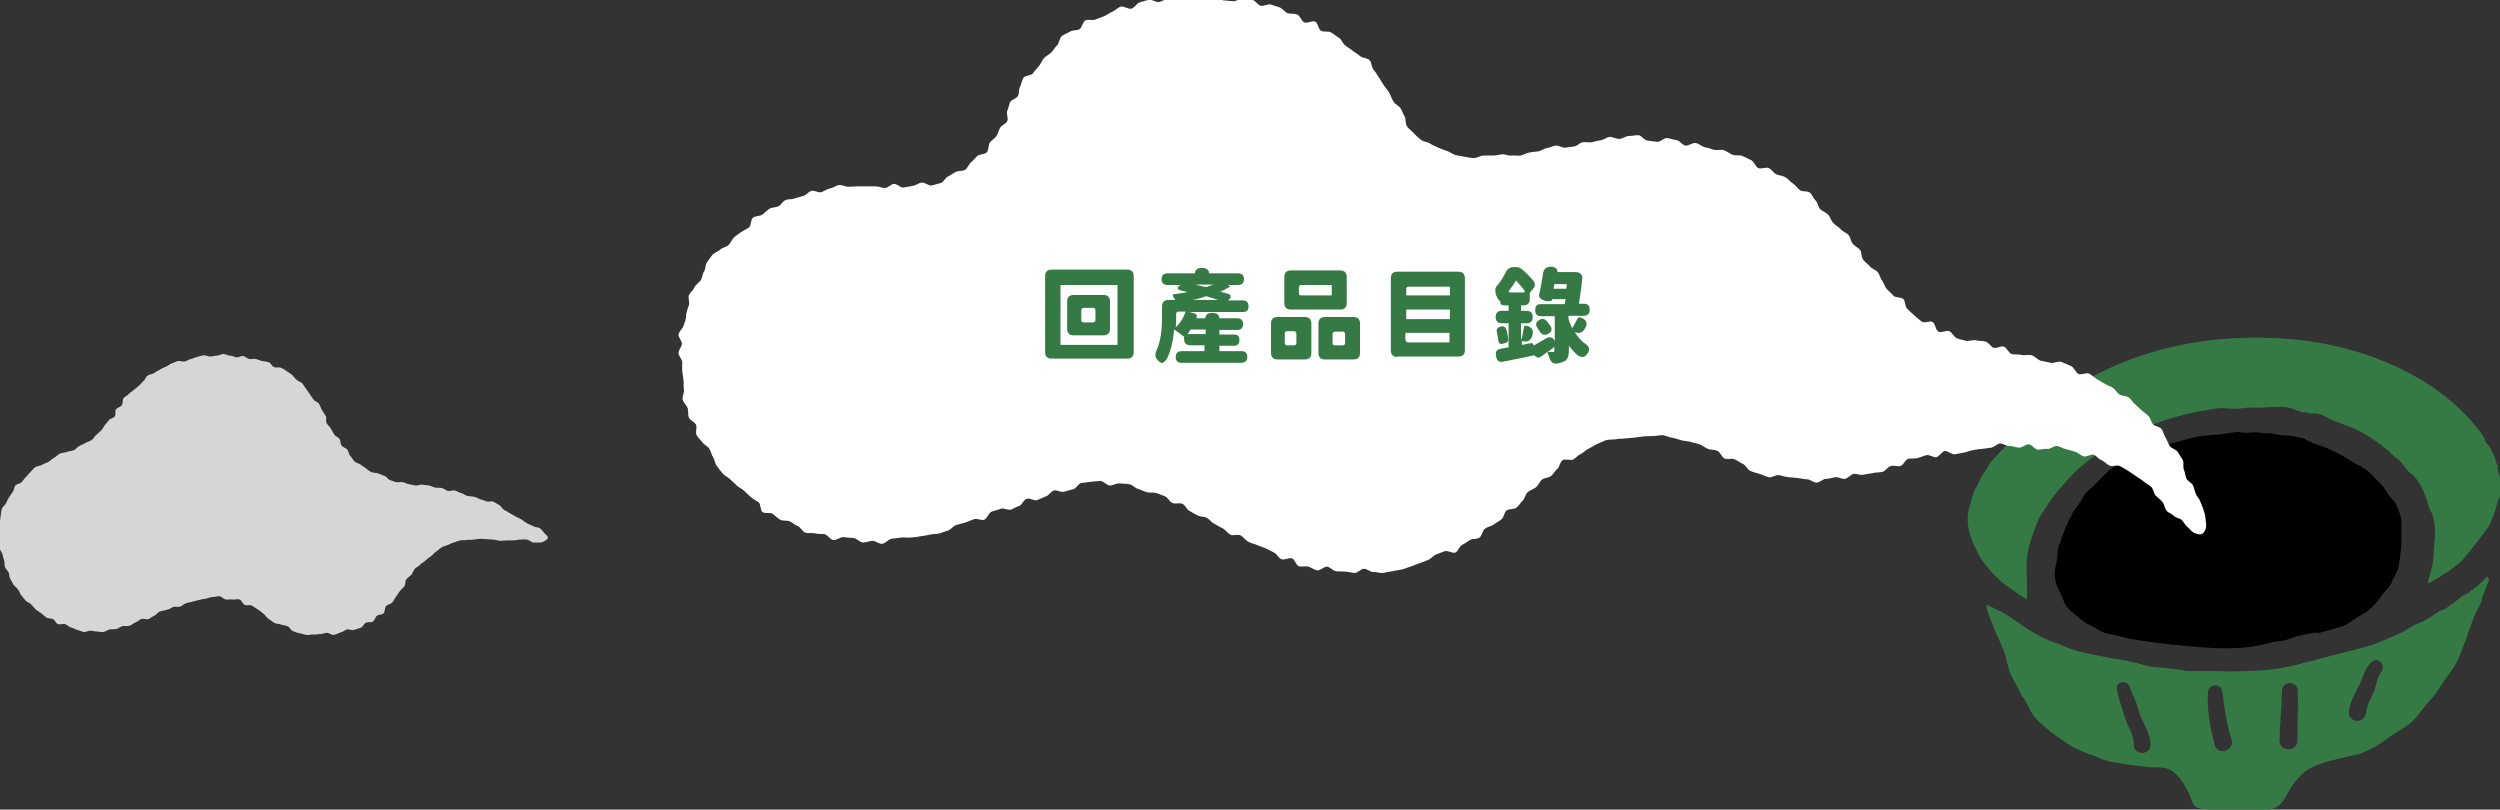 <?xml version="1.0" encoding="utf-8"?>
<!-- Generator: Adobe Illustrator 28.0.0, SVG Export Plug-In . SVG Version: 6.00 Build 0)  -->
<svg version="1.1" id="圖層_1" xmlns="http://www.w3.org/2000/svg" xmlns:xlink="http://www.w3.org/1999/xlink" x="0px" y="0px"
	 viewBox="0 0 600.9 194.6" style="enable-background:new 0 0 600.9 194.6;" xml:space="preserve">
<rect x="0" y="0" width="600.9" height="194.6" fill="#333333" stroke="none"/>
<style type="text/css">
	.st0{opacity:0.8;}
	.st1{fill:#FFFFFF;}
	.st2{fill:#357A44;}
</style>
<g>
	<g class="st0">
		<g>
			<path class="st1" d="M41.6,145.9c0.5-0.2,1.2,0.1,1.7-0.1c0.5-0.2,0.9-0.6,1.4-0.8c0.5-0.2,1.1-0.2,1.6-0.4
				c0.5-0.1,1-0.3,1.6-0.4c0.5-0.1,1.1-0.3,1.6-0.3c0.5-0.1,1.1-0.4,1.6-0.4c0.5,0,1.1-0.2,1.6-0.2c0.5,0,1,0.7,1.6,0.8
				c0.5,0.1,1.1-0.1,1.6,0c0.5,0.1,1.2-0.2,1.7,0c0.5,0.2,0.7,1,1.2,1.3c0.5,0.2,1.3-0.1,1.8,0.2c0.5,0.3,0.9,0.6,1.4,0.9
				c0.5,0.3,0.9,0.7,1.3,1c0.5,0.3,0.7,0.9,1.2,1.2c0.5,0.3,0.9,0.7,1.4,1c0.5,0.3,1.2,0.2,1.6,0.4c0.5,0.2,1.1,0.2,1.6,0.4
				c0.5,0.2,0.8,1,1.3,1.2c0.5,0.2,1,0.4,1.6,0.5c0.5,0.1,1.1,0.3,1.6,0.4c0.5,0.1,1.1-0.1,1.7-0.1c0.5,0.1,1.1-0.1,1.7-0.1
				c0.5,0,1.1-0.3,1.6-0.3c0.5,0,1.1,0.6,1.7,0.5c0.6-0.1,1.1-0.5,1.6-0.6c0.6-0.1,1-0.6,1.5-0.7c0.6-0.1,1.2,0.3,1.7,0.1
				c0.5-0.2,1.1-0.3,1.6-0.5c0.5-0.2,0.8-1,1.2-1.2c0.5-0.3,1.3,0,1.7-0.3c0.5-0.3,0.6-1.1,1-1.4c0.4-0.3,1.2-0.2,1.6-0.6
				c0.4-0.4,0.2-1.3,0.6-1.7c0.3-0.4,1.1-0.5,1.5-0.9c0.3-0.4,0.5-0.9,0.9-1.4c0.3-0.4,0.6-0.9,0.9-1.3c0.3-0.4,0.8-0.8,1.1-1.2
				c0.3-0.5,0.1-1.2,0.5-1.7c0.3-0.4,0.9-0.7,1.2-1.1c0.3-0.4,0.5-1,0.8-1.4c0.4-0.4,1-0.6,1.3-1c0.4-0.4,0.9-0.6,1.3-1
				c0.4-0.4,0.8-0.7,1.3-1c0.4-0.3,0.7-0.8,1.2-1.1c0.5-0.3,0.8-0.7,1.3-1c0.5-0.3,1-0.4,1.5-0.6c0.5-0.2,1-0.5,1.5-0.6
				c0.5-0.2,1-0.4,1.5-0.5c0.5-0.1,1.1,0,1.6-0.1c0.5-0.1,1.1,0,1.6-0.1c0.5,0,1.1-0.2,1.6-0.2c0.5,0,1.1,0.1,1.6,0.1
				c0.5,0,1.1,0.1,1.6,0.1c0.5,0,1.1,0.3,1.6,0.3c0.5,0,1.1-0.1,1.6-0.1c0.5,0,1.1,0,1.6,0c0.5,0,1.1-0.2,1.6-0.2
				c0.5,0,1.1-0.1,1.6,0c0.5,0,1,0.6,1.6,0.7c0.5,0,1.1,0,1.6,0c0.7,0,1.3-0.4,1.8-0.9c0.3-0.3-0.1-0.8-0.7-1.3
				c-0.3-0.3-0.6-0.8-1.1-1.2c-0.4-0.3-1.1-0.2-1.6-0.5c-0.4-0.3-1-0.4-1.5-0.7c-0.5-0.3-0.9-0.6-1.3-0.9c-0.5-0.3-1-0.5-1.4-0.7
				c-0.5-0.3-0.9-0.5-1.4-0.8c-0.5-0.3-0.9-0.6-1.4-0.8c-0.5-0.3-0.8-1-1.2-1.2c-0.7-0.4-1.2-0.7-1.4-0.8c-0.5-0.2-1.2,0.1-1.7-0.1
				c-0.5-0.2-1-0.4-1.5-0.5c-0.5-0.2-0.9-0.5-1.5-0.6c-0.5-0.1-1.1-0.1-1.6-0.2c-0.5-0.1-0.9-0.6-1.5-0.7c-0.5-0.1-1-0.5-1.5-0.6
				c-0.5-0.1-1.1,0.2-1.6,0.1c-0.5-0.1-1-0.6-1.5-0.7c-0.5-0.1-1.1,0-1.6-0.1c-0.5-0.1-1-0.4-1.5-0.5c-0.5-0.1-1.1-0.1-1.6-0.2
				c-0.5-0.1-1.1,0.3-1.6,0.2c-0.5-0.1-1-0.2-1.6-0.3c-0.5-0.1-1-0.4-1.5-0.5c-0.5-0.1-1.1,0.1-1.6,0c-0.5-0.1-1-0.4-1.5-0.5
				c-0.5-0.2-0.8-0.9-1.3-1c-0.5-0.2-1-0.4-1.5-0.6c-0.5-0.2-1.1-0.1-1.6-0.3c-0.5-0.2-0.9-0.6-1.3-0.9c-0.4-0.3-0.9-0.6-1.3-0.9
				c-0.4-0.3-1.1-0.4-1.5-0.8c-0.4-0.4-0.6-0.9-1-1.3c-0.4-0.4-0.4-1.1-0.7-1.5c-0.3-0.4-1-0.5-1.4-1c-0.3-0.4-0.2-1.2-0.5-1.6
				c-0.3-0.4-1-0.6-1.3-1.1c-0.3-0.5-0.5-0.9-0.8-1.4c-0.3-0.5-0.7-0.8-1-1.3c-0.3-0.5,0.1-1.3-0.2-1.7c-0.3-0.5-0.6-0.9-0.9-1.4
				c-0.3-0.5-0.4-1-0.7-1.5c-0.3-0.5-1-0.6-1.3-1c-0.3-0.4-0.6-0.9-0.9-1.3c-0.3-0.4-0.6-0.9-0.9-1.3c-0.3-0.4-0.6-0.9-0.9-1.3
				c-0.4-0.4-1-0.5-1.4-0.9c-0.4-0.3-0.7-0.8-1.1-1.2c-0.4-0.3-0.9-0.6-1.3-0.9c-0.4-0.3-0.9-0.6-1.4-0.8c-0.5-0.2-1.2,0.1-1.7-0.2
				c-0.5-0.2-0.7-1-1.2-1.1c-0.5-0.2-1.1-0.2-1.6-0.3c-0.5-0.2-1-0.3-1.5-0.5c-0.5-0.1-1.1,0.1-1.6,0c-0.5-0.1-1-0.7-1.5-0.7
				c-0.5-0.1-1.1,0.4-1.6,0.3c-0.5-0.1-1-0.4-1.5-0.4c-0.5,0-1.1-0.4-1.6-0.4c-0.5,0-1.1,0.4-1.6,0.4c-0.5,0-1,0.2-1.6,0.2
				c-0.5,0-1.1-0.3-1.6-0.3c-0.5,0.1-1,0.3-1.5,0.4c-0.5,0.1-1,0.4-1.5,0.5c-0.5,0.1-1,0.5-1.5,0.6c-0.5,0.1-1.2-0.2-1.7-0.1
				c-0.5,0.2-1,0.4-1.5,0.6c-0.5,0.2-0.9,0.6-1.4,0.8c-0.5,0.2-1,0.4-1.4,0.7c-0.5,0.2-0.9,0.5-1.4,0.8c-0.5,0.3-1.1,0.3-1.5,0.6
				c-0.5,0.3-0.6,1-1,1.3c-0.4,0.3-0.7,0.8-1.1,1.1c-0.4,0.4-0.8,0.7-1.2,1c-0.4,0.4-0.9,0.6-1.2,1c-0.3,0.4-1,0.6-1.3,1
				c-0.3,0.4-0.1,1.2-0.4,1.7c-0.3,0.4-1.1,0.6-1.4,1c-0.3,0.4,0,1.3-0.3,1.7c-0.3,0.4-1.1,0.5-1.4,0.9c-0.3,0.4-0.7,0.8-1,1.2
				c-0.3,0.4-0.5,0.9-0.9,1.3c-0.4,0.4-0.8,0.7-1.2,1.1c-0.4,0.3-0.6,0.9-1.1,1.2c-0.4,0.3-1,0.4-1.5,0.7c-0.4,0.3-0.9,0.4-1.4,0.7
				c-0.5,0.2-0.8,0.8-1.3,1c-0.5,0.2-1,0.2-1.6,0.4c-0.5,0.2-1.1,0.2-1.7,0.4c-0.5,0.2-0.9,0.7-1.4,1c-0.5,0.2-0.9,0.7-1.4,1
				c-0.5,0.3-1.1,0.4-1.5,0.7c-0.5,0.3-1.2,0.3-1.7,0.6c-0.5,0.3-0.8,0.9-1.2,1.2c-0.4,0.3-0.7,0.9-1.1,1.2c-0.4,0.4-0.6,0.8-1,1.2
				c-0.4,0.4-1.1,0.4-1.5,0.8c-0.3,0.4-0.3,1.1-0.6,1.5c-0.3,0.4-0.6,0.9-0.9,1.3c-0.3,0.5-0.5,0.9-0.7,1.4c-0.2,0.5-0.8,0.8-1,1.3
				c-0.2,0.5-0.2,1.1-0.3,1.6c-0.1,0.5-0.1,1.1-0.2,1.6c-0.1,0.5-0.7,1-0.7,1.5c0,0.5,0.1,1.1,0.1,1.6c0,0.5,0.5,1,0.6,1.6
				c0,0.5-0.2,1.1-0.1,1.6c0.1,0.5,0.5,1,0.7,1.5c0.1,0.5,0.2,1,0.4,1.5c0.2,0.5,0,1.1,0.2,1.6c0.2,0.5,0.7,0.9,0.9,1.3
				c0.2,0.5,0.1,1.1,0.4,1.6c0.3,0.5,0.5,0.9,0.8,1.4c0.3,0.4,0.8,0.7,1.1,1.2c0.3,0.4,0.4,1,0.8,1.4c0.3,0.4,0.7,0.8,1,1.2
				c0.4,0.4,1,0.5,1.3,0.9c0.4,0.4,0.7,0.8,1.1,1.2c0.4,0.3,0.9,0.6,1.3,0.9c0.4,0.3,0.8,0.7,1.2,1c0.4,0.3,1.1,0.2,1.6,0.4
				c0.5,0.2,0.7,1,1.2,1.2c0.5,0.2,1.2-0.1,1.7,0c0.5,0.2,0.9,0.6,1.4,0.8c0.5,0.1,1,0.4,1.5,0.6c0.5,0.1,1,0.4,1.6,0.5
				c0.5,0.1,1.1-0.3,1.6-0.3c0.5,0,1.1,0.2,1.6,0.2c0.5,0,1.1,0.2,1.6,0.1c0.5-0.1,1-0.5,1.5-0.6c0.5-0.1,1.1,0,1.6-0.1
				c0.5-0.1,0.9-0.6,1.5-0.7c0.5-0.1,1.1,0.1,1.7-0.1c0.5-0.2,0.9-0.6,1.4-0.8c0.5-0.2,0.9-0.6,1.4-0.8c0.5-0.2,1.2,0.2,1.7,0
				c0.5-0.2,0.9-0.6,1.4-0.8c0.5-0.2,0.8-0.8,1.3-1c0.5-0.2,1.1-0.2,1.6-0.4C40.7,146.5,41.1,146.1,41.6,145.9z"/>
		</g>
	</g>
	<g>
		<g>
			<path d="M555.6,152.2c-1.5,0.3-3,0.5-4.4,1c-0.8,0.3-1.5,0.6-2.3,0.8c-1.3,0.2-2.4,0.2-3.7,0.6c-1.5,0.4-3,0.7-4.5,0.9
				c-3.2,0.4-6.4,0.4-9.7,0.2c-6.4-0.4-11.7-1-18.1-2c-1.4-0.2-3.9-1-5.3-1.2c-1.2-0.2-2.4-0.5-3.4-1.2c-1-0.7-2.2-1.1-3.2-1.8
				c-1.1-0.7-2-1.7-3.1-2.5c-1-0.8-1.6-1.7-2-2.9c-0.4-1.3-1.3-2.5-1.7-3.8c-0.4-1.4-0.4-2.7-0.1-4.2c0.4-1.5,0.4-3,0.6-4.5
				c0.1-0.4,0.3-0.8,0.5-1.2c0.5-1.4,0.9-2.8,1.5-4.1c0.5-1.1,1.1-2.2,1.6-3.2c0.1-0.3,0.3-0.5,0.5-0.8c0.3-0.4,0.6-0.8,0.9-1.2
				c0.4-0.6,0.8-1.2,1.1-1.8c0.5-1,1.4-1.6,2.2-2.3c1.4-1.4,2.7-2.8,4.1-4.1c0.4-0.4,1.1-0.6,1.7-1c0.9-0.5,1.9-1,2.8-1.5
				c1.1-0.5,2.2-0.9,3.3-1.5c2.4-1.3,5.2-1.7,7.8-2.5c1.9-0.6,3.8-1.1,5.7-1.5c1.7-0.3,3.5-0.3,5.2-0.5c1.4-0.2,2.9-0.4,4.3-0.6
				c0,0,0.1,0,0.1,0c1.9,0.6,3.8-0.2,5.7,0.3c0.6,0.1,1.2,0,1.8,0c1.4,0.2,2.8,0.6,4.3,0.6c1.3,0,2.5,0.4,3.7,0.6
				c0.1,0,0.2,0,0.3,0.1c1.3,0.9,2.8,1.4,4.4,1.9c1.5,0.5,2.8,1.2,4.2,1.9c1.6,0.8,3,1.9,4.6,2.7c2.3,1,3.6,2.8,5.2,4.4
				c1.2,1.1,1.7,2.6,2.8,3.7c1.2,1.2,1.5,2.6,2,4.1c0.2,0.5,0.2,1.1,0.2,1.7c0,1.6,0,3.3,0,4.9c0,0.7-0.1,1.4-0.2,2.2
				c-0.1,1.1-0.3,2.3-0.5,3.4c-0.1,0.5-0.3,1.1-0.6,1.6c-0.8,1.2-1.1,2.8-2.3,3.9c-0.9,0.8-1.4,1.8-2.1,2.7
				c-1.1,1.2-2.2,2.4-3.7,3.2c-1.4,0.7-2.6,1.7-4,2.5c-0.2,0.1-0.5,0.2-0.7,0.3c-1.9,0.5-3.7,1.2-5.6,1.6
				C556.6,152,556.1,152.1,555.6,152.2z"/>
			<path class="st2" d="M583.5,140.2c0.5-2.2,1.3-4.2,1.4-6.5c0.1-2.5,0.6-5,0.3-7.5c-0.2-1.2-0.3-2.3-1-3.4
				c-0.5-0.8-0.6-1.8-0.9-2.7c-0.8-2.1-1.6-4.1-3.2-5.8c-0.1-0.1-0.1-0.1-0.2-0.2c-1.4-0.8-2-2.3-3.1-3.3c-0.3-0.3-0.7-0.6-1.1-0.9
				c-0.4-0.4-0.8-0.7-1.2-1.1c-0.1-0.1-0.1-0.2-0.2-0.3c-1.3-1-2.5-2-3.9-2.9c-1.1-0.8-2.3-1.4-3.5-2.1c-0.7-0.4-1.4-0.6-2.1-0.9
				c-1.2-0.5-2.5-0.9-3.7-1.4c-0.8-0.3-1.6-0.8-2.4-1.2c-0.9-0.5-1.8-0.7-2.8-0.6c-0.3,0-0.6-0.1-0.9-0.1c-0.2,0-0.4-0.2-0.7-0.2
				c-1.5,0.1-2.7-0.8-4.1-1.1c-0.7-0.2-1.4-0.2-2.1-0.2c-1.1,0-2.2,0-3.3,0.1c-0.7,0-1.4,0.1-2.1,0.1c-1.2,0-2.4-0.1-3.5,0.1
				c-1.7,0.3-3.3,0.1-4.9,0c-0.9,0-1.9,0.1-2.8,0.3c-1.9,0.3-3.8,0.6-5.7,1.1c-1.8,0.4-3.6,0.9-5.3,1.5c-2.5,0.8-5,1.7-7.5,2.7
				c-0.9,0.4-1.8,0.9-2.7,1.4c-1.1,0.6-2.1,1.2-3.2,1.8c-0.5,0.3-1,0.6-1.5,1c-2.5,2-5.3,3.9-7.5,6.2c-2.3,2.5-4.6,5-6.3,7.8
				c-0.6,1-1.4,1.9-1.8,2.9c-1.4,3.5-2.9,7.2-2.9,11c0,1.5,0.1,3,0.1,4.5c0,1.3,0,2.5,0,3.8c-0.6-0.4-1.3-0.8-1.9-1.2
				c-1-0.7-2-1.4-3-2.1c-2-1.4-5.1-4.7-6.3-6.8c-2.2-4-4-8-2.5-12.6c0.5-1.4,0.6-2.8,1.4-4.1c0.6-1,1-2.1,1.6-3.1
				c0.2-0.4,0.6-0.8,0.9-1.3c0.4-0.6,0.6-1.2,1-1.7c0.6-0.7,1.2-1.4,1.9-2.1c0.4-0.5,0.9-1,1.4-1.4c0.7-0.8,1.4-1.6,2-2.4
				c0.1-0.1,0.2-0.2,0.3-0.3c0.6-1.5,2.8-2.6,4-3.7c2-1.8,3.8-3.7,6-5.3c3.1-2.4,6.6-4.3,10.1-6.1c13.8-7,29-9.6,45-8.5
				c18.3,1.2,37.5,9,47.7,23.3c0.3,0.5,0.5,1,0.7,1.6c0,0.1,0,0.1,0.1,0.2c0.8,0.7,1.2,1.7,1.7,2.6c0.2,0.4,0.3,0.9,0.5,1.3
				c0.1,0.4,0.2,0.8,0.3,1.1c0.1,0.2,0.4,0.5,0.3,0.6c-0.3,1.3,0.8,2.4,0.6,3.6c-0.1,1.1,0,2.2-0.1,3.3c0,0.5-0.3,0.9-0.5,1.4
				c-0.4,1.3-0.7,2.6-1.2,3.9c-0.4,1-0.8,2-1.4,2.8c-1.9,2.5-3.8,5-5.8,7.4c-0.9,1-2.2,1.8-3.3,2.7
				C587,138.2,585.3,139.6,583.5,140.2z"/>
			<path class="st2" d="M598,138.5c-0.6,0.5-0.9,0.8-1.3,1.2c-0.4,0.4-0.9,0.8-1.3,1.2c-0.5,0.4-1,0.7-1.5,1.1
				c-0.3,0.2-0.6,0.6-0.9,0.7c-1.3,0.4-2.1,1.4-3.1,2.1c-1.1,0.7-2,1.7-3.4,2c-0.2,0-0.4,0.2-0.6,0.4c-1.1,0.7-2.2,1.5-3.4,2.1
				c-0.7,0.4-1.6,0.6-2.3,1c-1.2,0.6-2.3,1.5-3.5,2c-2.8,1.2-5.5,2.5-8.5,3.3c-2.9,0.7-5.7,1.5-8.6,2.2c-5,1.3-10.1,2.9-15.4,3.3
				c-2.6,0.2-5.2,0.2-7.8,0.3c0,0-0.1,0-0.1,0c-1.1,0-2.1-0.1-3.2-0.1c-0.5,0-0.9,0-1.4,0c-0.9,0-1.8,0-2.7,0c-0.2,0-0.5,0-0.7,0
				c-0.8,0-1.6,0-2.3,0c-0.5,0-1-0.1-1.4-0.2c-0.7-0.1-1.3-0.2-2-0.3c-0.9-0.1-1.8-0.2-2.6-0.3c-1.1-0.1-2.2-0.1-3.3-0.3
				c-1.4-0.3-2.8-0.8-4.2-1.1c-1.6-0.4-3.3-0.6-5-0.9c-1.4-0.3-2.8-0.5-4.1-0.8c-1.8-0.4-3.6-0.7-5.3-1.3c-1.4-0.5-2.7-1.1-4.1-1.6
				c-1.9-0.6-3.7-1.6-5.5-2.6c-1.7-1-4.4-3-6-4c-1.9-1.2-4.8-2.4-5-2.6c0,0.6,0.1,1.2,0.3,1.8c0.3,1,0.8,1.9,1.1,2.9
				c0.5,1.6,2.1,4.6,2.6,6.2c0.1,0.3,0.3,0.6,0.4,0.9c0.3,1.1,0.5,2.1,0.8,3.2c0.2,0.6,0.3,1.3,0.6,1.8c0.8,1.6,1.7,3.2,2.5,4.8
				c0.2,0.5,0.6,0.9,0.9,1.3c0.9,1.7,1.6,3.5,3.1,5c1,0.9,2,1.8,3,2.6c0.7,0.6,1.5,1.1,2.2,1.6c1.3,0.9,2.5,1.8,3.9,2.5
				c1.6,0.8,3.5,1.4,5.2,2.1c1.2,0.5,2.4,1,3.8,1.2c1.4,0.2,2.9,0.5,4.3,0.7c1.6,0.2,3.2,0.4,4.7,0.5c1.5,0.1,3-0.1,4.4,0.5
				c1,0.4,1.7,1.1,2.4,1.9c1.4,1.6,2.3,3.4,3,5.3c0.5,1.3,0.7,2.1,2.5,2.3c4.5,0.6,9,0.4,13.6,0.3c1.2,0,2.5,0,3.7-0.4
				c1.7-0.6,2.7-2.3,3.4-3.7c0.9-1.7,2-3.2,3.4-4.5c1.8-1.7,4.2-2.5,6.6-3.2c1.7-0.4,3.4-0.8,5-1.2c0.9-0.2,1.9-0.3,2.8-0.7
				c3.1-1.2,5-2.7,7.6-4.5c1.9-1.3,3.8-2.2,5.3-3.9c1.1-1.3,2.1-2.7,3.2-4c0.5-0.6,1.1-1.1,1.5-1.7c1.4-2,2.6-4,4.1-5.9
				c1.6-2.2,2.2-4.6,3.2-7c0.7-1.9,1.3-3.9,2.1-5.8c0.4-1.1,1.1-2.1,1.5-3.1c0.3-0.6,0.3-1.3,0.6-1.9c0.5-1.3,1-2.6,1.5-4
				C598,139,598,138.9,598,138.5z M512.9,179c0.1-2.3-1.6-4.5-2.2-6.7c-0.6-2.2-1.6-4.5-1.9-6.8c-0.2-1.8,2.6-2.1,3.1-0.4
				c0.4,1.3,1.1,2.5,1.6,3.9c0.4,1.3,0.7,2.6,1.3,3.8c0.9,2.1,2.1,3.9,2.1,6.3C516.9,181.6,512.8,181.6,512.9,179z M532.3,179
				c-1-4-1.9-8.5-1.6-12.6c0.2-2.3,3.3-2.2,3.5,0c0.4,3.9,1,7.7,2.2,11.4C537.2,180.5,532.9,181.7,532.3,179z M552.2,178
				c0,2.8-4.3,2.8-4.3,0c0.1-4,0.5-8,0.6-12c0.1-2.4,3.7-2.4,3.8,0C552.4,170,552.2,174,552.2,178z M572.3,161.6
				c-0.9,1-1.1,3.1-1.6,4.4c-0.7,1.7-1.8,3.4-2,5.3c-0.4,3-4.6,2.4-4.1-0.6c0.4-2.3,1.6-4.3,2.6-6.3c0.8-1.7,1.3-3.8,2.7-5.2
				C571.5,157.6,573.7,159.9,572.3,161.6z"/>
		</g>
		<g>
			<g>
				<path class="st1" d="M164.3,78.3c-0.2,0.7-1.1,1.3-1.2,2.1c-0.1,0.7,0.9,1.6,0.8,2.3c-0.1,0.7-0.8,1.4-0.8,2.2
					c0,0.7,0.9,1.5,0.9,2.2c0,0.7-0.1,1.5,0,2.2c0.1,0.7,0.2,1.4,0.3,2.2c0.1,0.7-0.1,1.5,0.1,2.2c0.1,0.7-0.5,1.6-0.3,2.4
					c0.2,0.7,0.9,1.3,1.2,2c0.2,0.7,0,1.6,0.3,2.3c0.3,0.7,1.4,1,1.7,1.7c0.3,0.7-0.2,1.7,0.1,2.4c0.3,0.7,1,1.2,1.4,1.8
					c0.4,0.6,1.3,0.9,1.7,1.6c0.4,0.6,0.5,1.4,0.9,2c0.4,0.6,0.4,1.5,0.9,2.1c0.4,0.6,0.9,1.2,1.4,1.8c0.5,0.6,1.3,0.9,1.8,1.4
					c0.5,0.5,1.1,1,1.6,1.5c0.5,0.5,1.3,0.8,1.8,1.3c0.5,0.5,1,1,1.6,1.5c0.6,0.5,1.2,0.8,1.8,1.2c0.6,0.4,0.4,2,1,2.4
					c0.6,0.4,1.8,0,2.4,0.4c0.6,0.4,1.1,1,1.8,1.4c0.7,0.4,1.6,0.1,2.3,0.4c0.7,0.3,1.2,0.9,1.9,1.1c0.7,0.3,1.1,1.3,1.8,1.6
					c0.7,0.3,1.6,0,2.4,0.2c0.7,0.2,1.6,0.1,2.3,0.2c0.8,0.2,1.3,1.3,2.1,1.4c0.8,0.1,1.7-0.8,2.5-0.7c0.8,0.1,1.5,0.2,2.3,0.2
					c0.8,0.1,1.5,1,2.3,1.1c0.8,0,1.6-0.4,2.3-0.4c0.8,0,1.6,0.8,2.3,0.7c0.8,0,1.5-1.1,2.3-1.2c0.8-0.1,1.5-0.2,2.3-0.3
					c0.8-0.1,1.6,0.1,2.3,0c0.8-0.1,1.5-0.1,2.3-0.3c0.8-0.1,1.5-0.2,2.3-0.4c0.8-0.2,1.6-0.1,2.3-0.3c0.7-0.2,1.4-0.5,2.1-0.7
					c0.7-0.2,1.2-1.1,1.9-1.3c0.7-0.2,1.4-0.4,2.2-0.6c0.7-0.3,1.4-0.5,2.1-0.8c0.7-0.3,1.8,0.4,2.5,0.1c0.7-0.3,1-1.6,1.7-1.9
					c0.7-0.3,1.5-0.4,2.2-0.7c0.7-0.3,1.8,0.4,2.5,0.2c0.7-0.3,1.3-0.7,2-0.9c0.7-0.3,1-1.5,1.8-1.7c0.7-0.3,1.8,0.6,2.5,0.3
					c0.7-0.3,1.4-0.6,2.1-0.9c0.7-0.2,1.2-1.2,1.9-1.4c0.7-0.2,1.7,0.5,2.4,0.3c0.7-0.2,1.4-0.4,2.2-0.6c0.7-0.1,1.3-1.4,2-1.5
					c0.7-0.1,1.5-0.2,2.3-0.3c0.7-0.1,1.5-0.1,2.3-0.2c0.7,0,1.5,1.1,2.3,1.1c0.7,0,1.5-0.6,2.3-0.5c0.7,0.1,1.5,0,2.3,0.2
					c0.8,0.1,1.4,0.9,2.1,1.1c0.7,0.2,1.4,0.6,2.1,0.8c0.7,0.2,1.6,0,2.3,0.2c0.7,0.3,1.4,0.5,2.1,0.8c0.7,0.3,1.1,1.3,1.8,1.6
					c0.7,0.3,1.7-0.1,2.4,0.2c0.7,0.3,1,1.4,1.7,1.7c0.7,0.4,1.3,0.8,2,1.1c0.7,0.4,1.6,0.2,2.2,0.6c0.7,0.4,1.1,1.1,1.8,1.4
					c0.7,0.4,1.3,0.8,2,1.1c0.7,0.4,1.1,1.1,1.8,1.5c0.7,0.4,1.8-0.2,2.5,0.2c0.7,0.4,1.1,1.1,1.8,1.5c0.7,0.4,1.5,0.5,2.1,0.8
					c0.7,0.3,1.4,0.5,2.1,0.8c0.7,0.3,1.3,0.7,2,1c0.7,0.3,1.1,1.4,1.8,1.6c0.7,0.3,1.8-0.4,2.5-0.2c0.7,0.2,1,1.7,1.7,1.9
					c0.7,0.2,1.6-0.1,2.3,0.1c0.7,0.2,1.4,0.8,2.1,0.9c0.7,0.1,1.7-1,2.4-0.9c0.7,0.1,1.4,1,2.1,1.1c0.7,0.1,1.5,0,2.3,0.1
					c0.7,0,1.5,0.3,2.2,0.3c0.8,0,1.5-1,2.2-1c0.8,0,1.5,0.8,2.3,0.8c0.7-0.1,1.5,0.3,2.3,0.2c0.7-0.1,1.5-0.3,2.2-0.4
					c0.7-0.1,1.5-0.3,2.2-0.4c0.7-0.1,1.4-0.5,2.2-0.7c0.7-0.2,1.4-0.6,2.1-0.8c0.7-0.2,1.4-0.5,2.1-0.8c0.7-0.2,1.2-1,1.9-1.3
					c0.7-0.3,1.4-0.5,2.1-0.8c0.7-0.3,2,0.6,2.6,0.3c0.7-0.3,0.9-1.5,1.6-1.8c0.7-0.4,1.3-0.8,1.9-1.2c0.6-0.4,1.7-0.1,2.3-0.6
					c0.6-0.4,0.7-1.7,1.3-2.1c0.6-0.5,1.5-0.6,2.1-1c0.6-0.5,1.3-0.8,1.9-1.3c0.6-0.5,0.6-1.6,1.2-2.1c0.6-0.5,1.9-0.2,2.4-0.7
					c0.6-0.5,1-1.2,1.5-1.7c0.5-0.5,0.6-1.5,1.2-2c0.5-0.5,1.4-0.7,2-1.2c0.6-0.5,0.8-1.3,1.4-1.8c0.6-0.5,1.6-0.4,2.2-0.9
					c0.6-0.5,0.9-1.2,1.5-1.7c0.6-0.5,0.6-1.7,1.3-2.1c0.6-0.4,2,0.2,2.6-0.2c0.6-0.4,1.1-1,1.8-1.3c0.7-0.4,1.2-1,1.9-1.3
					c0.7-0.3,1.3-0.8,2-1.1c0.7-0.3,1.4-0.6,2.1-0.9c0.7-0.2,1.5-0.1,2.3-0.2c0.7-0.2,1.5-0.1,2.2-0.2c0.7-0.1,1.5-0.1,2.2-0.2
					c0.8-0.1,1.5-0.2,2.3-0.3c0.8,0,1.5-0.1,2.3-0.1c0.8,0,1.6-0.2,2.3-0.2c0.8,0.1,1.5,0.5,2.2,0.6c0.8,0.1,1.5,0.4,2.2,0.6
					c0.7,0.2,1.5,0.2,2.3,0.4c0.7,0.3,1.5,0.3,2.2,0.6c0.7,0.3,1.3,0.8,2,1.1c0.7,0.3,1.6,0.1,2.3,0.5c0.7,0.3,1,1.5,1.7,1.8
					c0.7,0.3,1.7-0.1,2.4,0.2c0.7,0.3,1.3,0.8,2,1.1c0.7,0.3,1.1,1.4,1.8,1.7c0.7,0.3,1.5,0.5,2.2,0.7c0.7,0.2,1.4,0.6,2.2,0.8
					c0.7,0.2,1.7-0.6,2.5-0.5c0.7,0.2,1.5,0.4,2.2,0.5c0.8,0.1,1.5,0.1,2.3,0.2c0.8,0.1,1.5,0.3,2.2,0.3c0.8,0,1.5,0.8,2.3,0.8
					c0.8,0,1.5-0.9,2.3-0.9c0.8,0,1.5-0.3,2.2-0.4c0.8-0.1,1.6,0.5,2.3,0.4c0.7-0.1,1.4-1,2.1-1.2c0.7-0.1,1.6,0.4,2.4,0.2
					c0.7-0.2,1.5-0.2,2.3-0.4c0.7-0.2,1.6-0.1,2.3-0.3c0.7-0.2,1.2-1.2,2-1.4c0.7-0.2,1.6,0.2,2.3,0c0.7-0.2,1.1-1.5,1.8-1.7
					c0.7-0.2,1.6,0,2.3-0.2c0.7-0.2,1.4-0.5,2.1-0.7c0.7-0.2,1.7,0.6,2.4,0.5c0.7-0.2,1.3-1.3,2-1.5c0.7-0.1,1.7,0.9,2.4,0.8
					c0.7-0.1,1.5-0.3,2.2-0.4c0.7-0.1,1.4-0.5,2.2-0.6c0.7-0.1,1.5-0.3,2.2-0.3c0.7-0.1,1.5-0.2,2.2-0.3c0.7-0.1,1.4-1,2.2-1
					c0.7,0,1.5,0.7,2.3,0.6c0.7,0,1.5,0.4,2.2,0.4c0.8,0,1.5-0.8,2.3-0.8c0.8,0,1.4,1.2,2.2,1.3c0.7,0,1.5-0.3,2.3-0.2
					c0.7,0.1,1.6-0.8,2.3-0.7c0.7,0.1,1.4,0.6,2.2,0.8c0.7,0.1,1.4,0.4,2.2,0.6c0.7,0.2,1.3,0.9,2,1.1c0.7,0.2,1.7-0.6,2.4-0.4
					c0.7,0.2,1.2,1.1,1.9,1.3c0.7,0.3,1.2,1,1.9,1.3c0.7,0.3,1.8-0.2,2.4,0.1c0.7,0.3,1.3,0.7,2,1.1c0.6,0.4,1.3,0.9,1.9,1.3
					c0.6,0.4,1.3,0.8,1.9,1.3c0.6,0.5,1.3,0.8,1.8,1.3c0.6,0.5,0.6,1.6,1.1,2.1c0.5,0.5,1.2,1,1.6,1.5c0.5,0.6,0.5,1.4,1,2.1
					c0.3,0.5,1.2,0.7,1.8,1.3c0.4,0.5,1.4,0.5,1.9,1c0.5,0.5,0.8,1.2,1.3,1.6c0.6,0.5,1,1.1,1.5,1.4c0.8,0.4,1.6,0.6,2.1,0.3
					c0.8-0.6,1.1-1.6,0.9-2.7c-0.1-0.8-0.1-1.7-0.5-2.8c-0.2-0.7-0.5-1.4-0.8-2.1c-0.2-0.7-0.8-1.3-1.1-1.9
					c-0.3-0.7-0.4-1.4-0.7-2.1c-0.3-0.7-1.3-1-1.6-1.7c-0.3-0.7-0.3-1.5-0.6-2.1c-0.3-0.7,0.1-1.7-0.3-2.4c-0.4-0.6-0.8-1.3-1.2-1.9
					c-0.4-0.6-1.5-0.8-1.9-1.4c-0.4-0.6-0.6-1.4-1-2c-0.4-0.6-0.5-1.5-1-2.1c-0.5-0.6-1.5-0.6-2-1.1c-0.5-0.5-0.6-1.5-1.1-2
					c-0.5-0.5-1.1-0.9-1.7-1.4c-0.5-0.5-1.1-1-1.6-1.5c-0.6-0.5-0.9-1.2-1.5-1.6c-0.6-0.4-1.6-0.3-2.2-0.7c-0.6-0.4-1-1.2-1.6-1.6
					c-0.6-0.4-1.4-0.6-2-1c-0.6-0.4-1.3-0.7-1.9-1.1c-0.6-0.4-1.2-1-1.8-1.3c-0.7-0.3-1.8,0.4-2.5,0.1c-0.7-0.3-1.1-1.6-1.8-1.9
					c-0.8-0.3-1.5-0.7-2.3-1c-0.8-0.3-1.8,0.4-2.6,0.2c-0.8-0.2-1.6-0.3-2.4-0.5c-0.8-0.2-1.4-1.1-2.2-1.3c-0.8-0.2-1.7,0.1-2.5-0.1
					c-0.7-0.2-1.6,0-2.3-0.2c-0.7-0.2-1.2-1.6-1.9-1.8c-0.7-0.2-1.7,0.5-2.4,0.3c-0.7-0.2-1.2-1.3-2-1.5c-0.7-0.2-1.5-0.1-2.3-0.3
					c-0.7-0.2-1.7,0.3-2.4,0.1c-0.7-0.2-1.5-0.3-2.2-0.6c-0.7-0.3-1.1-1.4-1.8-1.7c-0.7-0.3-1.9,0.5-2.6,0.1
					c-0.7-0.3-0.7-1.9-1.4-2.3c-0.7-0.4-2,0.4-2.6-0.1c-0.6-0.4-1.2-1-1.8-1.5c-0.6-0.5-1.1-1-1.7-1.6c-0.6-0.5-0.4-1.8-0.9-2.3
					c-0.5-0.5-1.9-0.3-2.4-0.8c-0.5-0.6-1.1-1.1-1.6-1.6c-0.5-0.6-0.7-1.4-1.1-2c-0.5-0.6-0.6-1.5-1.1-2.1c-0.5-0.6-1.5-0.8-1.9-1.4
					c-0.5-0.6-1.2-1-1.6-1.6c-0.5-0.6-0.3-1.7-0.7-2.3c-0.5-0.6-1.3-0.9-1.8-1.5c-0.5-0.6-0.5-1.5-1-2.1c-0.5-0.6-1.4-0.8-1.9-1.4
					c-0.5-0.6-1.2-0.9-1.8-1.5c-0.5-0.6-0.7-1.4-1.2-2c-0.5-0.5-1.3-0.8-1.9-1.3c-0.5-0.5-0.6-1.6-1.1-2.1c-0.6-0.5-0.8-1.4-1.4-1.9
					c-0.6-0.5-1.8-0.1-2.4-0.6c-0.6-0.4-1-1.2-1.7-1.6c-0.6-0.4-1.1-1.1-1.8-1.5c-0.7-0.4-1.5-0.4-2.2-0.7c-0.7-0.4-1.1-1.2-1.8-1.5
					c-0.7-0.3-1.8,0.3-2.5,0c-0.7-0.3-1-1.6-1.7-1.9c-0.7-0.3-1.4-0.7-2.1-1c-0.7-0.3-1.6,0-2.4-0.3c-0.7-0.3-1.3-0.8-2.1-1.1
					c-0.7-0.2-1.6,0.1-2.4-0.1c-0.7-0.2-1.5-0.5-2.2-0.6c-0.7-0.2-1.4-0.9-2.1-1c-0.7-0.2-1.7,0.7-2.5,0.6c-0.8-0.1-1.3-1.2-2.1-1.3
					c-0.8-0.1-1.5-0.4-2.3-0.5c-0.8-0.1-1.6,1-2.4,0.9c-0.8-0.1-1.5-0.2-2.3-0.3c-0.8,0-1.5-1.3-2.2-1.3c-0.8,0-1.6,0.2-2.3,0.2
					c-0.8,0-1.5,0.7-2.3,0.7c-0.8,0-1.6-0.5-2.3-0.5c-0.7,0.1-1.4,0.7-2.1,0.8c-0.7,0.1-1.4,0.3-2.2,0.5c-0.7,0.1-1.5-0.1-2.2,0
					c-0.7,0.1-1.3,0.9-2,1c-0.7,0.1-1.5,0.2-2.2,0.3c-0.7,0.1-1.6-0.6-2.3-0.5c-0.7,0.1-1.4,0.5-2.1,0.6c-0.7,0.1-1.4,0.7-2.1,0.8
					c-0.7,0.1-1.5,0.1-2.2,0.3c-0.7,0.1-1.4,0.6-2.1,0.7c-0.7,0.1-1.5-0.1-2.2,0c-0.7,0.1-1.5-0.4-2.3-0.3c-0.7,0.1-1.4,0.3-2.2,0.3
					c-0.7,0-1.5,0-2.2,0c-0.7,0-1.5,0.6-2.2,0.6c-0.7,0-1.5-0.2-2.2-0.3c-0.7-0.1-1.5-0.3-2.2-0.4c-0.8-0.2-1.4-0.8-2.1-1
					c-0.7-0.2-1.4-0.5-2.1-0.8c-0.7-0.3-1.4-0.6-2-1c-0.6-0.4-1.6-0.4-2.2-0.9c-0.6-0.5-1.2-1-1.7-1.6c-0.5-0.5-1.2-1-1.6-1.6
					c-0.5-0.6-0.2-1.7-0.6-2.4c-0.4-0.6-0.6-1.4-1-2c-0.4-0.6-1.3-0.9-1.7-1.6c-0.4-0.6-0.6-1.4-1-2.1c-0.4-0.7-0.9-1.2-1.3-1.8
					c-0.4-0.6-0.8-1.3-1.2-1.9c-0.4-0.6-0.8-1.3-1.3-1.9c-0.5-0.6-0.4-1.7-0.9-2.2c-0.5-0.6-1.7-0.5-2.3-1c-0.5-0.5-1.2-0.8-1.8-1.3
					c-0.6-0.5-1.2-0.8-1.8-1.3c-0.6-0.4-0.8-1.4-1.5-1.8c-0.6-0.4-1.2-0.9-1.9-1.3c-0.6-0.4-1.7,0-2.4-0.4c-0.7-0.4-0.7-1.9-1.4-2.2
					c-0.7-0.3-1.9,0.5-2.6,0.2c-0.7-0.3-1-1.6-1.7-1.9c-0.7-0.3-1.6-0.1-2.3-0.3c-0.7-0.3-1.2-1.1-1.9-1.4c-0.7-0.2-1.4-0.5-2.2-0.7
					c-0.7-0.2-1.7,0.5-2.4,0.3c-0.7-0.2-1.3-1.3-2-1.4c-0.7-0.1-1.5-0.2-2.3-0.3c-0.7-0.1-1.6,0.7-2.4,0.6c-0.7-0.1-1.5-0.1-2.2-0.2
					c-0.7-0.1-1.5-0.5-2.2-0.5c-0.7,0-1.5-0.1-2.2-0.1c-0.8,0-1.5,0.3-2.2,0.3c-0.8,0-1.5-0.3-2.3-0.3c-0.8,0-1.5,0.2-2.2,0.2
					c-0.8,0.1-1.5-0.1-2.3,0c-0.7,0.1-1.4,0.7-2.2,0.8c-0.7,0.1-1.6-0.7-2.4-0.5c-0.7,0.1-1.5,0.4-2.2,0.6c-0.7,0.2-1.2,1.3-2,1.5
					c-0.7,0.2-1.8-0.7-2.5-0.5c-0.7,0.2-1.3,0.9-2,1.2c-0.7,0.3-1.3,0.8-2,1.1c-0.7,0.3-1.4,0.5-2.1,0.8c-0.7,0.3-1.8-0.1-2.4,0.2
					c-0.7,0.4-0.8,1.7-1.4,2.1c-0.6,0.4-1.7,0.2-2.3,0.6c-0.6,0.4-1.4,0.6-2,1.1c-0.6,0.5-0.6,1.7-1.1,2.2c-0.6,0.5-0.9,1.2-1.4,1.7
					c-0.5,0.5-1.2,0.8-1.8,1.4c-0.5,0.6-0.7,1.3-1.2,1.9c-0.5,0.6-1,1.1-1.4,1.7c-0.4,0.6-1.9,0.5-2.3,1.1c-0.4,0.6-0.5,1.5-0.8,2.1
					c-0.4,0.6-0.2,1.6-0.5,2.2c-0.3,0.7-1.5,0.9-1.9,1.5c-0.3,0.7-0.4,1.5-0.7,2.1c-0.3,0.7,0.3,1.8,0,2.5c-0.3,0.7-1.4,1-1.7,1.6
					c-0.4,0.6-0.5,1.4-0.9,2c-0.4,0.6-1.2,1-1.6,1.6c-0.4,0.6-0.2,1.7-0.7,2.3c-0.5,0.6-1.8,0.4-2.3,0.9c-0.5,0.5-1,1.1-1.5,1.5
					c-0.6,0.5-0.8,1.4-1.4,1.8c-0.6,0.4-1.6,0.2-2.2,0.5c-0.7,0.3-1.2,0.8-1.9,1.1c-0.7,0.3-1.1,1.4-1.8,1.6
					c-0.7,0.2-1.5,0.4-2.2,0.6c-0.7,0.1-1.6-0.8-2.4-0.7c-0.7,0.1-1.4,0.7-2.2,0.8c-0.7,0.1-1.5,0.3-2.2,0.4c-0.7,0-1.5-0.9-2.2-0.9
					c-0.7,0-1.5,1-2.2,1c-0.7,0-1.5-0.4-2.2-0.4c-0.7,0-1.5,0-2.2,0c-0.7,0-1.5,0-2.2,0c-0.7,0-1.5,0.1-2.2,0.1
					c-0.7,0-1.5-0.5-2.3-0.4c-0.7,0.1-1.4,0.7-2.1,0.8c-0.7,0.1-1.4,0.7-2.1,0.9c-0.7,0.2-1.6-0.5-2.4-0.3c-0.7,0.2-1.2,1-1.9,1.2
					c-0.7,0.2-1.4,0.4-2.1,0.6c-0.7,0.3-1.6,0.1-2.2,0.4c-0.7,0.3-1.1,1.2-1.7,1.5c-0.7,0.3-1.5,0.2-2.2,0.6c-0.6,0.4-1.1,1-1.7,1.4
					c-0.6,0.4-1.6,0.3-2.2,0.7c-0.6,0.4-0.4,1.9-1,2.4c-0.6,0.4-1.3,0.7-1.9,1.1c-0.6,0.5-1.2,0.8-1.7,1.3c-0.5,0.5-0.8,1.3-1.3,1.8
					c-0.5,0.5-1.5,0.6-2,1.1c-0.5,0.5-1.4,0.7-1.9,1.3c-0.5,0.6-0.9,1.2-1.3,1.8c-0.4,0.6-0.3,1.6-0.7,2.2c-0.4,0.6-0.4,1.5-0.8,2.1
					c-0.4,0.6-1.2,1-1.5,1.7c-0.3,0.7-1,1.2-1.3,1.8c-0.3,0.7,0.2,1.7,0,2.4c-0.3,0.8-0.5,1.5-0.7,2.3
					C165,76.8,164.5,77.5,164.3,78.3z"/>
			</g>
		</g>
		<g>
			<path class="st2" d="M252.8,86.2c-0.5,0-0.9-0.1-1.2-0.4c-0.3-0.3-0.4-0.7-0.4-1.2V66.4c0-0.5,0.1-0.9,0.4-1.2s0.7-0.4,1.2-0.4h9
				h9.1c0.5,0,0.9,0.1,1.2,0.4s0.4,0.7,0.4,1.2v18.2c0,0.5-0.1,0.9-0.4,1.2c-0.3,0.3-0.7,0.4-1.2,0.4H252.8z M254.9,82.9h13.7V68.5
				h-6.9h-6.8V82.9z M258.1,80.6c-0.5,0-0.9-0.1-1.2-0.4c-0.3-0.3-0.4-0.7-0.4-1.2v-6.5c0-0.5,0.1-0.9,0.4-1.2
				c0.3-0.3,0.7-0.4,1.2-0.4h7.1c0.5,0,0.9,0.1,1.2,0.4c0.3,0.3,0.4,0.7,0.4,1.2V79c0,0.5-0.1,0.9-0.4,1.2c-0.3,0.3-0.7,0.4-1.2,0.4
				h-3.6H258.1z M260.5,77.5h2.2c0.4,0,0.6-0.2,0.6-0.6v-2.3c0-0.4-0.2-0.6-0.6-0.6h-2.2c-0.4,0-0.6,0.2-0.6,0.6v1.2v1.2
				C259.9,77.3,260.1,77.5,260.5,77.5z"/>
			<path class="st2" d="M278.5,86.8c-0.9-0.7-1-1.7-0.4-2.9c0.8-1.8,1.2-4.3,1.2-7.6v-2.6c0-0.5,0.1-0.9,0.4-1.2
				c0.3-0.3,0.7-0.4,1.2-0.4h1.6c-0.1-0.2-0.3-0.5-0.5-0.8c-0.1-0.2-0.1-0.3-0.1-0.4s0.2-0.2,0.4-0.2c0.9-0.1,2-0.3,3.2-0.5
				c-0.4-0.1-0.9-0.2-1.7-0.4c-0.4-0.1-0.7-0.3-0.7-0.5c0-0.2,0.1-0.5,0.5-0.7l0.2-0.1h-3.2c-0.9,0-1.4-0.5-1.4-1.4
				c0-0.9,0.5-1.4,1.4-1.4h6.6v0c0-0.4,0.2-0.8,0.5-1c0.3-0.2,0.7-0.3,1.2-0.3s0.9,0.1,1.2,0.3c0.4,0.3,0.5,0.6,0.5,1v0h7
				c0.9,0,1.4,0.5,1.4,1.4c0,0.9-0.5,1.4-1.4,1.4h-2.5l0.4,0.2c0.2,0.1,0.2,0.2,0,0.3c-0.7,0.4-1.4,0.8-2.2,1.1
				c0.3,0.1,0.8,0.2,1.4,0.4c0.2,0,0.3,0.1,0.4,0.1c0.4,0.1,0.7,0.3,0.7,0.6c0,0.3-0.1,0.6-0.5,0.9l-0.2,0.1h3.6
				c0.9,0,1.4,0.5,1.4,1.4c0,1-0.5,1.4-1.4,1.4h-12.8l1.1,0.3c0.3,0.1,0.5,0.2,0.6,0.4c0.1,0.2,0.1,0.4,0,0.7c0,0,0,0.1,0,0.1h2.1v0
				c0-0.4,0.2-0.8,0.5-1c0.3-0.2,0.7-0.3,1.2-0.3c0.5,0,0.9,0.1,1.2,0.3c0.3,0.2,0.5,0.6,0.5,1v0h4.3c0.9,0,1.4,0.5,1.4,1.4
				c0,0.9-0.5,1.4-1.4,1.4h-4.3v1.1h3.5c0.9,0,1.3,0.4,1.3,1.3c0,0.9-0.4,1.4-1.3,1.4h-3.5v1.3h5.3c1,0,1.4,0.5,1.4,1.4
				s-0.5,1.4-1.4,1.4h-7.2h-7.2c-1,0-1.4-0.5-1.4-1.4s0.5-1.4,1.4-1.4h5.5V83h-3.3c-0.5,0-0.9-0.1-1.2-0.4c-0.3-0.3-0.4-0.7-0.4-1.2
				v-0.6l-0.1,0.1c-0.5-0.5-1.3-1-2.3-1.7c-0.2,2.8-0.8,5.1-1.7,7c-0.4,0.6-0.7,0.9-1.1,1C279.4,87.4,279,87.2,278.5,86.8z
				 M282.6,78.7c0.5-0.5,1-1.1,1.4-1.7c0.4-0.7,0.7-1.3,1-2.1h-1.7c-0.4,0-0.6,0.2-0.6,0.6v0.8C282.7,77.1,282.7,77.9,282.6,78.7z
				 M285.4,80.3h4.4v-1.1h-3.6c0,0-0.1,0.1-0.2,0.3c-0.1,0.1-0.2,0.2-0.2,0.3c0,0.1-0.1,0.1-0.2,0.3S285.4,80.3,285.4,80.3z
				 M286.6,72.1h3.1h3.1c-0.8-0.3-1.8-0.6-2.9-0.9C288.8,71.6,287.7,71.9,286.6,72.1z M289.9,69c0.6-0.2,1.2-0.4,1.8-0.6h-2.2h-2.2
				c0.4,0.1,1.1,0.3,2,0.5C289.5,68.9,289.7,68.9,289.9,69z"/>
			<path class="st2" d="M307.1,86.4c-0.5,0-0.9-0.1-1.2-0.4c-0.3-0.3-0.4-0.7-0.4-1.2v-7c0-0.5,0.1-0.9,0.4-1.2
				c0.3-0.3,0.7-0.4,1.2-0.4h3.2h3.3c0.5,0,0.9,0.1,1.2,0.4s0.4,0.7,0.4,1.2v7c0,0.5-0.1,0.9-0.4,1.2c-0.3,0.3-0.7,0.4-1.2,0.4
				H307.1z M310.3,74.4c-0.5,0-0.9-0.1-1.2-0.4c-0.3-0.3-0.4-0.7-0.4-1.2v-6.2c0-0.5,0.1-0.9,0.4-1.2c0.3-0.3,0.7-0.4,1.2-0.4h5.9
				h5.9c0.5,0,0.9,0.1,1.2,0.4c0.3,0.3,0.4,0.7,0.4,1.2v6.2c0,0.5-0.1,0.9-0.4,1.2c-0.3,0.3-0.7,0.4-1.2,0.4H310.3z M309.4,83h1.6
				c0.4,0,0.6-0.2,0.6-0.6v-1.1v-1.1c0-0.4-0.2-0.6-0.6-0.6h-1.6c-0.4,0-0.6,0.2-0.6,0.6v2.1C308.8,82.8,309,83,309.4,83z M312.7,71
				h3.4h4v-2.5h-7.3c-0.4,0-0.6,0.2-0.6,0.6v1.4C312.2,70.8,312.4,71,312.7,71z M318.5,86.4c-0.5,0-0.9-0.1-1.2-0.4
				c-0.3-0.3-0.4-0.7-0.4-1.2v-7c0-0.5,0.1-0.9,0.4-1.2s0.7-0.4,1.2-0.4h3.4h3.4c0.5,0,0.9,0.1,1.2,0.4c0.3,0.3,0.4,0.7,0.4,1.2v7
				c0,0.5-0.1,0.9-0.4,1.2c-0.3,0.3-0.7,0.4-1.2,0.4H318.5z M320.9,83h1.8c0.4,0,0.6-0.2,0.6-0.6v-2.1c0-0.4-0.2-0.6-0.6-0.6h-1.8
				c-0.4,0-0.6,0.2-0.6,0.6v1.1v1.1C320.3,82.8,320.5,83,320.9,83z"/>
			<path class="st2" d="M335.9,85.8c-0.5,0-0.9-0.1-1.2-0.4c-0.3-0.3-0.4-0.7-0.4-1.2V66.9c0-0.5,0.1-0.9,0.4-1.2
				c0.3-0.3,0.7-0.4,1.2-0.4h7.3h7.3c0.5,0,0.9,0.1,1.2,0.4c0.3,0.3,0.4,0.7,0.4,1.2v17.2c0,0.5-0.1,0.9-0.4,1.2
				c-0.3,0.3-0.7,0.4-1.2,0.4H335.9z M337.9,71h5.3h5.3v-2.1h-9.9c-0.4,0-0.6,0.2-0.6,0.6V71z M337.9,76.7h5.3h5.3v-2.3h-10.5V76.7z
				 M338.5,82.3h9.9V80h-5.3h-5.3v1.6C337.9,82.1,338.1,82.3,338.5,82.3z"/>
			<path class="st2" d="M373.2,87.2c-0.3-0.2-0.6-0.6-0.7-1c-0.2-0.6-0.4-1.1-0.6-1.6c-0.4,0.3-0.9,0.7-1.5,1.1
				c-0.3,0.2-0.6,0.3-0.9,0.2s-0.6-0.3-0.8-0.6l0-0.1l0,0.2c0,0,0,0,0,0c-1.7,0.4-4.1,0.9-7.3,1.5c-0.5,0.1-0.9,0.1-1.2-0.1
				c-0.3-0.2-0.5-0.6-0.6-1.1c-0.1-0.6-0.1-1,0.1-1.3c0.2-0.3,0.6-0.5,1.1-0.6c0.6-0.1,1.2-0.2,1.8-0.3v-5.8H361
				c-1,0-1.5-0.5-1.5-1.5c0-1,0.5-1.5,1.5-1.5h1.6v-1.3h-1.1c-0.6,0-0.9-0.3-0.9-0.9v-0.2l0,0c0,0-0.1,0-0.2,0
				c-0.4-0.5-0.8-1.1-0.9-1.8c-0.2-0.8-0.1-1.4,0.3-1.8c0.9-1,1.6-2.2,2.2-3.4c0.1-0.3,0.4-0.6,0.7-0.8c0.3-0.2,0.7-0.3,1-0.3h0.8
				c0.5,0,0.9,0.2,1.3,0.5c1.2,1,2.1,2,2.8,2.8c0.2,0.2,0.3,0.6,0.3,0.9c0,0.4-0.1,0.7-0.4,1l-0.8,1h0v1.6c0,0.4-0.1,0.8-0.4,1
				c-0.3,0.3-0.6,0.4-1,0.4h-0.7v1.3h1.3c1,0,1.5,0.5,1.5,1.5c0,1-0.5,1.5-1.5,1.5h-1.3v4.1c0.3-0.9,0.5-2,0.7-3.2
				c0-0.2,0.2-0.3,0.5-0.3l0.1,0c1.3,0.3,1.8,1.1,1.4,2.4c-0.4,1.2-1.2,1.6-2.3,1.3l-0.2-0.1v1c0.7-0.1,1.4-0.3,2.1-0.4
				c0.4-0.1,0.7,0.1,0.7,0.5v0.1c0.7-0.4,1.6-1,2.9-1.7c0.5-0.3,0.9-0.4,1.3-0.3s0.7,0.4,0.9,0.9l0,0.1v-6.1h-3.3
				c-1,0-1.4-0.5-1.4-1.5c0-1,0.5-1.4,1.4-1.4h2.1h3.6l0.2-1.2h-3.2v0c0,0.2-0.1,0.3-0.3,0.4c-0.2,0.1-0.4,0.1-0.6,0.1
				c-0.7,0-1.3-0.2-1.7-0.5c-0.5-0.3-0.7-0.7-0.5-1.3c0.3-1.3,0.6-3,0.9-5c0.1-0.5,0.3-0.9,0.7-1.2c0.4-0.2,0.8-0.3,1.4-0.3
				c0.4,0,0.7,0.2,1,0.4c0.3,0.2,0.4,0.6,0.3,0.9v0h4.5c0.5,0,0.9,0.2,1.2,0.5s0.4,0.7,0.3,1.2c-0.2,2.1-0.5,4-0.8,5.9h1.2
				c1,0,1.4,0.5,1.4,1.4c0,1-0.5,1.5-1.4,1.5H377v0.7c0.2,0.8,0.5,1.5,0.9,2.3c0.5-0.9,0.9-1.6,1.2-2.2c0.1-0.2,0.2-0.3,0.4-0.4
				c0.2-0.1,0.4,0,0.6,0.1l0.1,0c1.3,0.6,1.5,1.6,0.6,2.8c-0.6,0.9-1.4,1-2.3,0.6l0,0c0.6,1,1.4,1.9,2.2,2.6
				c0.7,0.4,1.1,0.8,1.2,1.2c0.1,0.4,0,1-0.4,1.5c-0.3,0.4-0.7,0.7-1.1,0.7c-0.4,0-0.8-0.1-1.3-0.5c-0.8-0.7-1.4-1.4-2-2.2v1
				c0,0.7-0.1,1.3-0.2,1.7c-0.2,0.4-0.4,0.8-0.8,1c-0.4,0.2-0.9,0.4-1.5,0.5C373.9,87.5,373.5,87.4,373.2,87.2z M360.1,81.7
				c0-0.3-0.1-0.5-0.1-0.7c0-0.3-0.1-0.6-0.2-1.1c-0.2-0.7,0.1-1.2,0.9-1.4c0.7-0.2,1.2,0.1,1.4,0.8c0.1,0.3,0.2,0.8,0.3,1.5
				c0,0.2,0.1,0.4,0.1,0.5c0,0.3,0,0.6-0.1,0.8s-0.4,0.3-0.8,0.4C360.7,82.9,360.2,82.6,360.1,81.7z M363,70.3h3.1
				c0.4,0,0.5-0.2,0.3-0.5c-0.3-0.4-0.6-0.8-0.8-1c-0.5-0.6-0.9-1-1.2-1.4c-0.5,0.8-1,1.6-1.6,2.3C362.5,70.1,362.6,70.3,363,70.3z
				 M370,79.5c0,0,0-0.1-0.1-0.1c-0.1-0.1-0.2-0.3-0.3-0.5c-0.6-0.8-0.5-1.5,0.4-2c0.7-0.4,1.3-0.3,1.8,0.3c0.4,0.5,0.7,0.9,0.9,1.2
				c0.2,0.4,0.3,0.7,0.2,1s-0.3,0.5-0.7,0.8C371.3,80.7,370.5,80.5,370,79.5z M373.3,84.6c0.2,0,0.3-0.1,0.3-0.3v-0.9
				c-0.4,0.3-0.6,0.5-0.8,0.6c-0.4,0.3-0.6,0.5-0.8,0.6C372.3,84.6,372.7,84.6,373.3,84.6z M373.4,69.4h1.5h1.6l0.1-1.1h-3
				L373.4,69.4z"/>
		</g>
	</g>
</g>
<g>
</g>
<g>
</g>
<g>
</g>
<g>
</g>
<g>
</g>
<g>
</g>
<g>
</g>
<g>
</g>
<g>
</g>
<g>
</g>
<g>
</g>
<g>
</g>
<g>
</g>
<g>
</g>
<g>
</g>
</svg>
